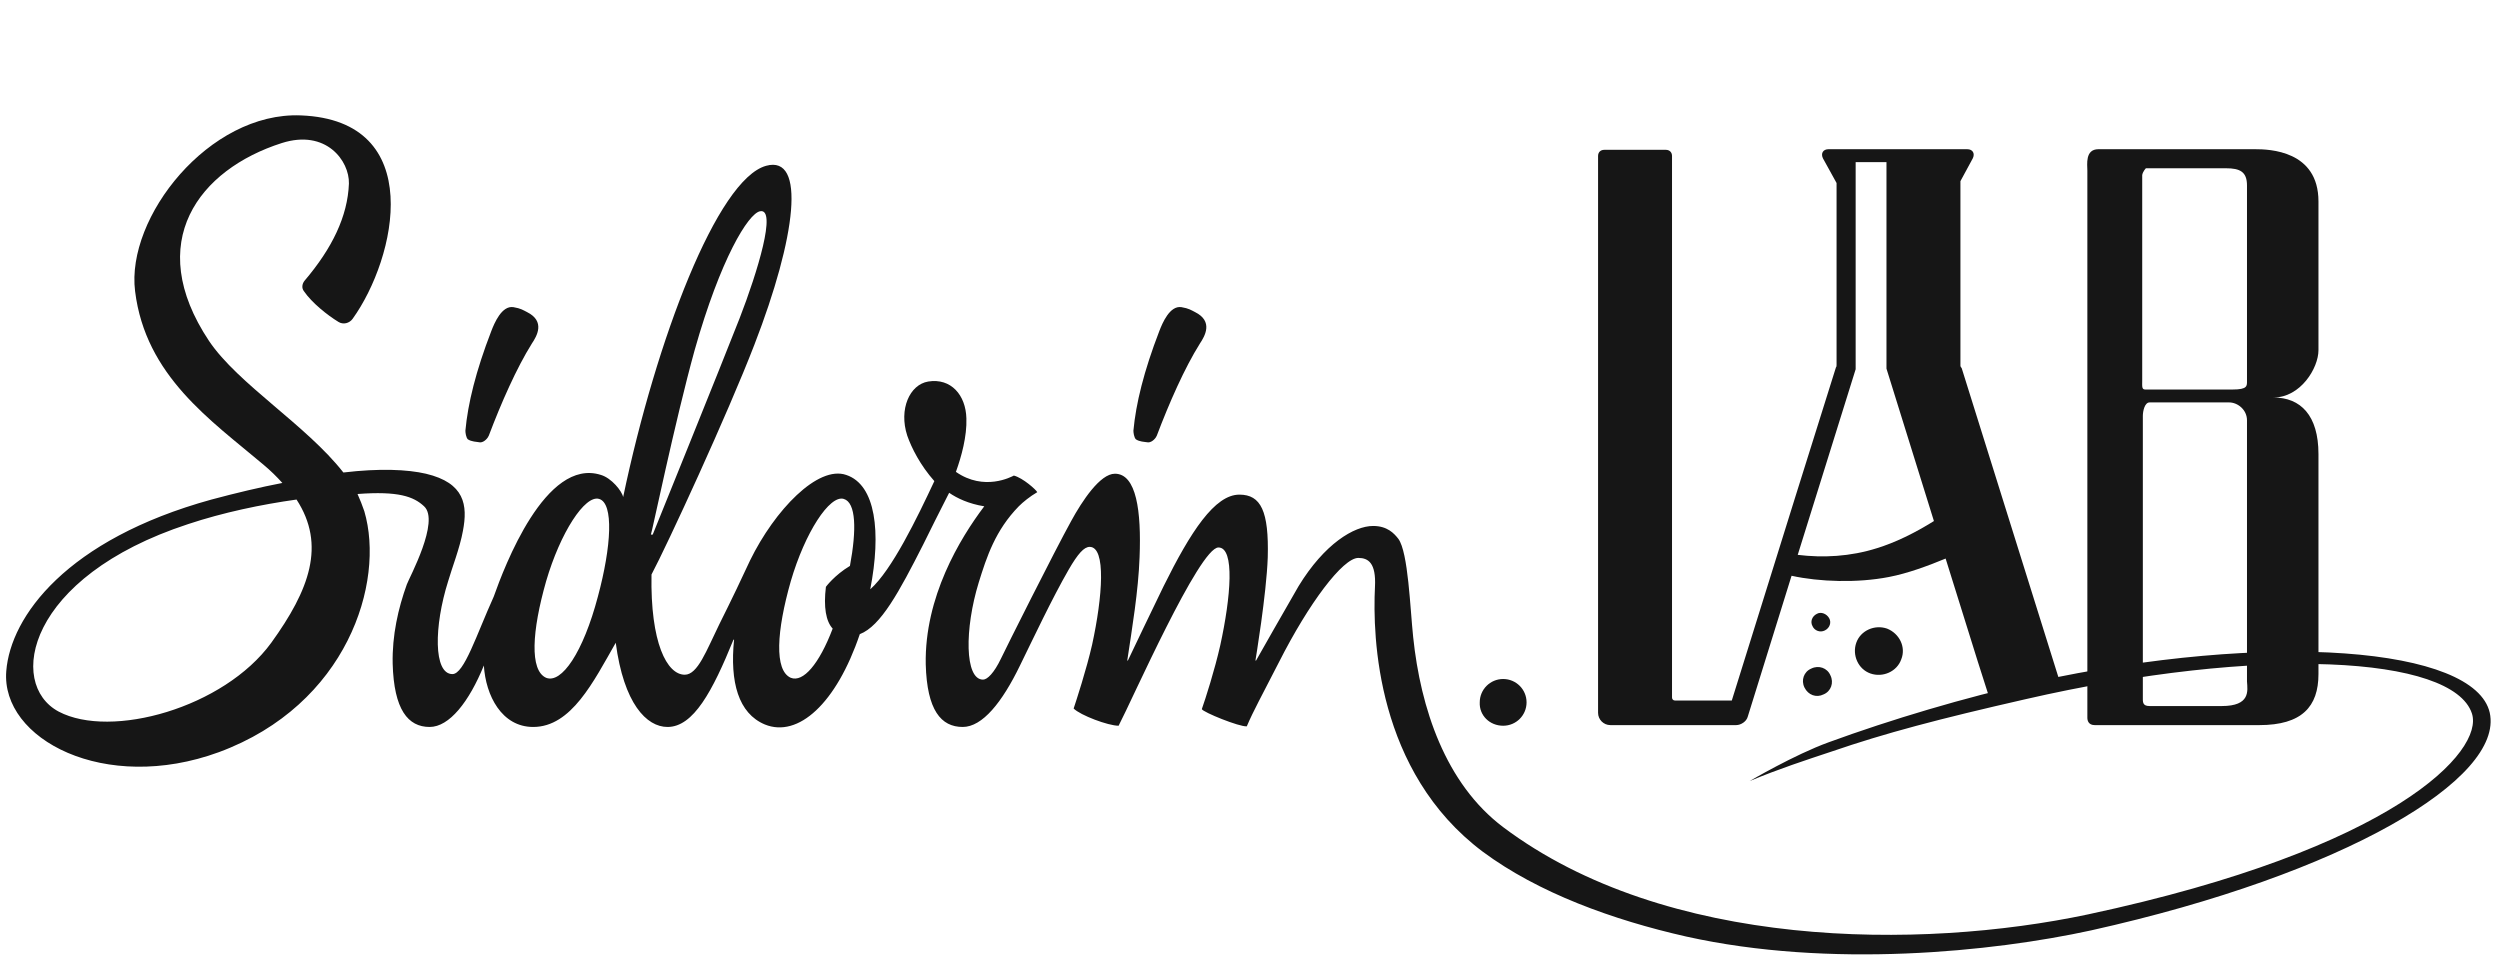 <svg width="88" height="34" viewBox="0 0 88 34" fill="none" xmlns="http://www.w3.org/2000/svg">
<path d="M16.902 15.572C17.054 15.572 17.184 15.399 17.206 15.334C17.64 14.187 18.182 12.954 18.724 12.089C18.898 11.829 19.202 11.31 18.551 10.985C18.421 10.92 18.334 10.855 18.074 10.812C17.661 10.747 17.401 11.375 17.293 11.656C16.75 13.062 16.468 14.209 16.382 15.161C16.382 15.226 16.403 15.399 16.468 15.464C16.599 15.55 16.772 15.55 16.902 15.572Z" fill="#161616"/>
<path d="M40.416 15.572C40.568 15.572 40.699 15.399 40.72 15.334C41.154 14.187 41.696 12.954 42.239 12.089C42.412 11.829 42.716 11.31 42.065 10.985C41.935 10.92 41.848 10.855 41.588 10.812C41.176 10.747 40.915 11.375 40.807 11.656C40.265 13.062 39.983 14.209 39.896 15.161C39.896 15.226 39.918 15.399 39.983 15.464C40.113 15.55 40.265 15.55 40.416 15.572Z" fill="#161616"/>
<path d="M87.64 25.091C87.12 22.776 79.896 22.192 71.588 24.009C69.159 24.55 66.555 25.329 64.365 26.13C63.172 26.562 61.588 27.493 61.588 27.493C62.629 27.06 63.562 26.757 64.473 26.454C66.36 25.805 68.247 25.308 71.284 24.615C79.571 22.711 86.339 23.079 87.011 25.113C87.445 26.433 84.321 29.872 73.497 32.187C67.575 33.442 58.638 33.421 52.911 29.115C50.872 27.579 50.004 24.918 49.744 22.43C49.636 21.413 49.571 19.445 49.223 18.968C49.072 18.774 48.833 18.514 48.334 18.514C47.662 18.514 46.62 19.142 45.709 20.634C45.341 21.262 44.299 23.101 44.213 23.252H44.191C44.191 23.252 44.581 20.916 44.625 19.617C44.668 17.995 44.386 17.411 43.627 17.411C42.759 17.411 41.913 18.709 40.959 20.634C40.655 21.262 39.809 23.014 39.701 23.252H39.679C39.852 22.106 40.069 20.808 40.113 19.617C40.178 17.995 40.004 16.675 39.245 16.675C38.724 16.675 38.095 17.627 37.705 18.341C37.119 19.401 35.384 22.863 35.232 23.187C34.993 23.685 34.755 23.923 34.603 23.923C33.952 23.923 33.952 22.127 34.451 20.505C34.733 19.596 35.037 18.666 35.861 17.822C36.013 17.67 36.252 17.476 36.512 17.324C36.468 17.238 36.013 16.827 35.688 16.74C35.601 16.783 34.646 17.303 33.648 16.61C33.844 16.069 34.039 15.355 34.017 14.728C33.996 13.906 33.475 13.3 32.672 13.43C32.022 13.538 31.631 14.403 31.935 15.334C32.087 15.767 32.39 16.372 32.889 16.935C32.282 18.233 31.392 20.072 30.633 20.743C31.024 18.73 30.828 17.065 29.787 16.718C28.79 16.372 27.271 17.952 26.403 19.726C26.165 20.245 25.731 21.154 25.319 21.976C24.863 22.906 24.559 23.75 24.104 23.75C23.475 23.75 22.889 22.625 22.933 20.223C23.475 19.206 25.622 14.555 26.555 12.132C28.03 8.324 28.377 5.447 26.967 5.836C25.254 6.312 23.106 11.915 21.935 17.497C21.891 17.281 21.523 16.827 21.154 16.718C19.202 16.091 17.748 19.964 17.379 21.002C16.772 22.343 16.338 23.728 15.926 23.728C15.254 23.728 15.275 22.041 15.774 20.461C15.904 20.007 16.186 19.293 16.295 18.687C16.468 17.779 16.36 17 14.993 16.675C14.342 16.524 13.366 16.48 12.087 16.632C10.785 14.966 8.377 13.517 7.358 12.002C5.037 8.519 7.011 5.966 9.917 5.036C11.479 4.538 12.303 5.663 12.282 6.463C12.238 7.61 11.696 8.735 10.72 9.882C10.633 9.99 10.611 10.141 10.698 10.25C10.98 10.661 11.523 11.093 11.913 11.331C12.086 11.44 12.303 11.375 12.412 11.223C13.952 9.081 15.037 4.235 10.59 4.062C7.358 3.932 4.429 7.653 4.755 10.25C5.123 13.235 7.423 14.793 9.267 16.351C9.527 16.567 9.744 16.783 9.939 17C9.158 17.151 8.334 17.346 7.444 17.584C2.347 18.99 0.373 21.695 0.221 23.62C0.026 26.021 3.692 27.947 7.705 26.476C12.217 24.81 13.562 20.505 12.824 17.995C12.759 17.8 12.672 17.584 12.585 17.389C14.017 17.281 14.559 17.476 14.928 17.822C15.492 18.341 14.408 20.331 14.321 20.57C14.017 21.413 13.8 22.365 13.822 23.36C13.865 24.983 14.364 25.589 15.123 25.589C15.818 25.589 16.512 24.702 17.032 23.425C17.097 24.485 17.661 25.589 18.768 25.589C20.113 25.589 20.893 23.988 21.674 22.625C21.956 24.767 22.759 25.589 23.497 25.589C24.408 25.589 25.08 24.334 25.818 22.517H25.839C25.688 24.009 25.991 25.113 26.924 25.502C28.095 25.978 29.44 24.767 30.265 22.322C31.002 22.041 31.653 20.829 32.499 19.163C32.737 18.687 33.063 18.017 33.41 17.346C33.692 17.541 34.104 17.735 34.646 17.822C33.779 18.968 32.542 21.024 32.586 23.382C32.629 25.005 33.128 25.589 33.887 25.589C34.581 25.589 35.275 24.723 35.904 23.425C36.36 22.495 37.032 21.067 37.618 20.05C37.944 19.488 38.16 19.25 38.356 19.25C38.941 19.25 38.811 21.002 38.443 22.69C38.247 23.555 37.879 24.68 37.792 24.94C38.03 25.178 39.007 25.546 39.375 25.546C39.831 24.68 42.217 19.271 42.889 19.271C43.475 19.271 43.323 21.024 42.954 22.711C42.759 23.577 42.434 24.594 42.304 24.961C42.347 25.07 43.627 25.589 43.887 25.567C44.126 25.005 44.408 24.507 45.015 23.317C46.078 21.218 47.271 19.639 47.813 19.639C48.16 19.639 48.443 19.812 48.399 20.656C48.312 22.409 48.443 27.168 52.195 29.981C54.148 31.43 56.772 32.382 59.354 32.966C64.408 34.091 70.135 33.507 73.605 32.75C82.543 30.759 88.139 27.406 87.64 25.091ZM9.549 22.625C7.878 24.918 3.909 26.021 2.065 25.048C0.243 24.074 0.937 20.31 6.62 18.449C7.857 18.038 9.201 17.757 10.438 17.584C11.479 19.185 10.893 20.764 9.549 22.625ZM21.045 21.002C20.525 22.971 19.766 24.074 19.223 23.858C18.638 23.598 18.724 22.214 19.223 20.461C19.722 18.752 20.59 17.411 21.089 17.562C21.609 17.714 21.523 19.228 21.045 21.002ZM24.451 12.327C25.362 9.103 26.338 7.524 26.75 7.437C27.358 7.307 26.664 9.579 26.035 11.202C25.427 12.759 22.976 18.817 22.976 18.817H22.911C22.933 18.817 23.757 14.836 24.451 12.327ZM29.918 19.92C29.375 20.245 29.072 20.656 29.072 20.656C28.985 21.37 29.072 21.868 29.31 22.127C28.833 23.382 28.269 24.031 27.835 23.858C27.249 23.598 27.336 22.214 27.835 20.461C28.334 18.752 29.202 17.411 29.701 17.562C30.134 17.692 30.156 18.644 29.918 19.92Z" fill="#161616"/>
<path d="M52.911 25.546C53.367 25.546 53.735 25.178 53.735 24.723C53.735 24.269 53.367 23.901 52.911 23.901C52.456 23.901 52.087 24.269 52.087 24.723C52.065 25.178 52.434 25.546 52.911 25.546Z" fill="#161616"/>
<path d="M81.61 12.327V7.091C81.61 5.295 79.874 5.252 79.376 5.252H73.866C73.388 5.252 73.475 5.793 73.475 6.009C73.475 6.009 73.475 25.156 73.475 25.264C73.475 25.372 73.519 25.524 73.736 25.524H79.527C81.024 25.524 81.61 24.875 81.61 23.728V15.983C81.61 14.62 80.981 13.992 80.026 13.992C80.981 13.992 81.61 12.954 81.61 12.327ZM75.536 5.923H78.356C78.855 5.923 79.094 6.052 79.094 6.528V13.408C79.094 13.581 79.115 13.711 78.595 13.711H75.514C75.384 13.711 75.406 13.603 75.406 13.387C75.406 13.17 75.406 6.29 75.406 6.161C75.428 6.031 75.536 5.923 75.536 5.923ZM78.204 24.853H75.666C75.406 24.853 75.428 24.702 75.428 24.529V14.642C75.428 14.468 75.493 14.165 75.666 14.165H78.465C78.768 14.165 79.094 14.425 79.094 14.793V23.988C79.115 24.312 79.224 24.853 78.204 24.853Z" fill="#161616"/>
<path d="M66.425 22.127C65.992 21.976 65.493 22.192 65.341 22.625C65.189 23.058 65.406 23.555 65.84 23.707C66.273 23.858 66.772 23.642 66.924 23.209C67.098 22.776 66.859 22.3 66.425 22.127Z" fill="#161616"/>
<path d="M64.234 22.192C64.408 22.106 64.473 21.911 64.386 21.759C64.299 21.608 64.104 21.521 63.952 21.608C63.779 21.695 63.714 21.889 63.801 22.041C63.866 22.192 64.061 22.279 64.234 22.192Z" fill="#161616"/>
<path d="M63.757 23.534C63.497 23.642 63.388 23.945 63.519 24.204C63.649 24.464 63.931 24.572 64.191 24.442C64.451 24.334 64.56 24.031 64.43 23.771C64.321 23.512 64.017 23.404 63.757 23.534Z" fill="#161616"/>
<path d="M69.007 12.846V6.377L69.441 5.576C69.527 5.403 69.441 5.252 69.245 5.252H64.365C64.169 5.252 64.083 5.403 64.169 5.576L64.647 6.442V12.846C64.647 12.867 64.647 12.911 64.625 12.932L63.193 17.497L60.959 24.659H58.963C58.898 24.659 58.855 24.615 58.855 24.55V5.49C58.855 5.36 58.768 5.274 58.638 5.274H56.469C56.339 5.274 56.252 5.36 56.252 5.49V25.091C56.252 25.329 56.447 25.524 56.686 25.524H61.111C61.284 25.524 61.48 25.394 61.523 25.221L63.063 20.267C64.039 20.483 65.384 20.526 66.49 20.31C67.163 20.18 67.857 19.92 68.486 19.661L69.614 23.274L70.07 24.702L72.564 24.183L69.05 12.954C69.007 12.911 69.007 12.889 69.007 12.846ZM66.078 19.293C65.124 19.596 64.169 19.639 63.28 19.531L65.319 12.997V5.706H66.404V12.976L68.074 18.341C67.38 18.774 66.707 19.098 66.078 19.293Z" fill="#161616"/>
</svg>
